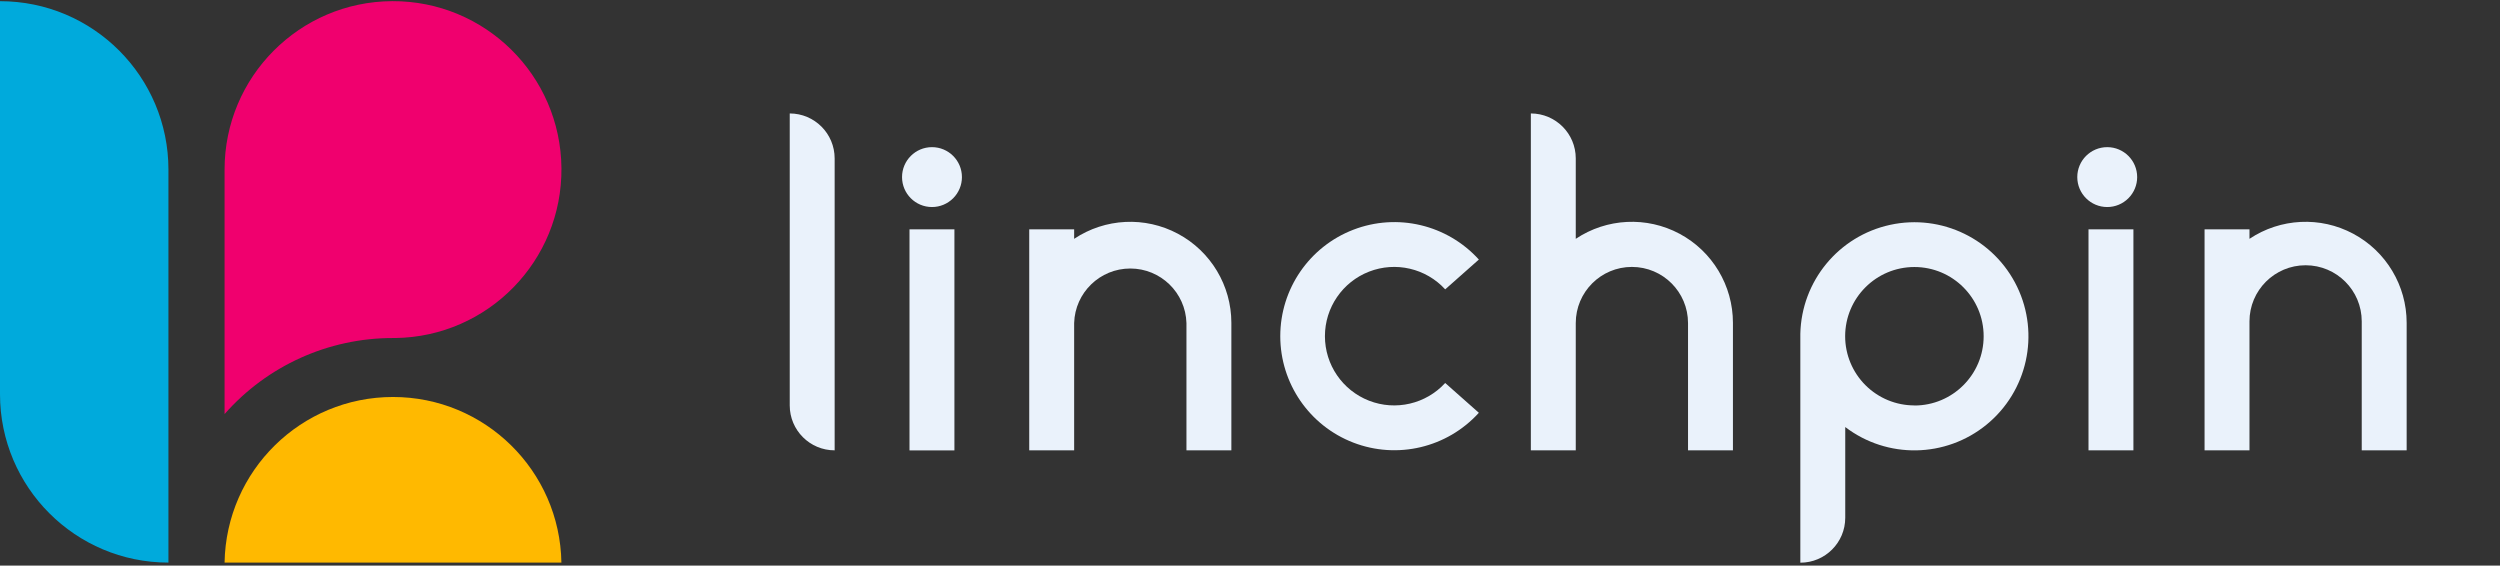 <?xml version="1.0" encoding="UTF-8"?>
<svg width="1052px" height="238px" viewBox="0 0 1052 238" version="1.1" xmlns="http://www.w3.org/2000/svg" xmlns:xlink="http://www.w3.org/1999/xlink">
    <rect x="0" y="0" width="1052" height="238" fill="#333333" stroke="none"/>
    <!-- Generator: Sketch 56.3 (81716) - https://sketch.com -->
    <title>Linchpin_Logo_RGB_forDark</title>
    <desc>Created with Sketch.</desc>
    <g id="Linchpin_Logo_RGB_forDark" stroke="none" stroke-width="1" fill="none" fill-rule="evenodd">
        <g id="Linchpin_logo_Final">
            <g id="Group-2" transform="translate(332, 47.5)" fill="#EAF2FB">
                <path d="M614.58,53 C627.626,44.285 644.411,43.461 658.247,50.858 C672.083,58.256 680.721,72.671 680.72,88.36 L680.72,142 L661.82,142 L661.82,87.74 C661.82,74.695 651.245,64.12 638.2,64.12 C625.155,64.12 614.58,74.695 614.58,87.74 L614.58,142 L595.68,142 L595.68,49 L614.58,49 L614.58,53 Z" id="n"></path>
                <path d="M554.72,39.62 C547.761,39.62 542.12,33.979 542.12,27.02 C542.12,20.061 547.761,14.42 554.72,14.42 C561.679,14.42 567.32,20.061 567.32,27.02 C567.32,30.362 565.993,33.567 563.63,35.93 C561.267,38.293 558.062,39.62 554.72,39.62 L554.72,39.62 Z M546.84,49 L565.74,49 L565.74,142 L546.84,142 L546.84,49 Z" id="i"></path>
                <path d="M425.58,93 C426.051,70.805 441.681,51.829 463.375,47.114 C485.068,42.399 507.165,53.175 516.806,73.172 C526.448,93.169 521.118,117.169 503.919,131.206 C486.72,145.243 462.139,145.654 444.48,132.2 L444.48,170.38 C444.48,180.818 436.018,189.28 425.58,189.28 L425.58,93 Z M473.58,123.14 C489.674,123.14 502.72,110.094 502.72,94 C502.72,77.906 489.674,64.86 473.58,64.86 C457.486,64.86 444.44,77.906 444.44,94 C444.445,101.73 447.524,109.141 452.997,114.599 C458.471,120.058 465.89,123.116 473.62,123.1 L473.58,123.14 Z" id="Combined-Shape"></path>
                <path d="M331.08,53 C344.126,44.285 360.911,43.461 374.747,50.858 C388.583,58.256 397.221,72.671 397.22,88.36 L397.22,142 L378.32,142 L378.32,88.44 C378.32,75.395 367.745,64.82 354.7,64.82 C341.655,64.82 331.08,75.395 331.08,88.44 L331.08,142 L312.18,142 L312.18,0.24 C322.614,0.251 331.069,8.706 331.08,19.14 L331.08,53 Z" id="h"></path>
                <path d="M290.3,61.72 L276.14,74.26 C268.018,65.407 255.294,62.447 244.098,66.805 C232.902,71.163 225.528,81.945 225.528,93.96 C225.528,105.975 232.902,116.757 244.098,121.115 C255.294,125.473 268.018,122.513 276.14,113.66 L290.3,126.2 C276.972,140.9 255.973,145.885 237.461,138.742 C218.948,131.6 206.739,113.803 206.739,93.96 C206.739,74.117 218.948,56.32 237.461,49.178 C255.973,42.035 276.972,47.02 290.3,61.72 Z" id="c"></path>
                <path d="M120,53 C133.049,44.288 149.834,43.467 163.672,50.862 C177.509,58.258 186.153,72.67 186.16,88.36 L186.16,142 L167.26,142 L167.26,88.44 C166.888,75.657 156.418,65.488 143.63,65.488 C130.842,65.488 120.372,75.657 120,88.44 L120,142 L101.1,142 L101.1,49 L120,49 L120,53 Z" id="n-2"></path>
                <path d="M60.18,39.62 C53.221,39.62 47.58,33.979 47.58,27.02 C47.58,20.061 53.221,14.42 60.18,14.42 C67.139,14.42 72.78,20.061 72.78,27.02 C72.78,30.362 71.453,33.567 69.09,35.93 C66.727,38.293 63.522,39.62 60.18,39.62 L60.18,39.62 Z M50.72,49 L69.62,49 L69.62,142.02 L50.72,142.02 L50.72,49 Z" id="i-2"></path>
                <path d="M0.32,0.24 C10.754,0.251 19.209,8.706 19.22,19.14 L19.22,142 C8.782,142 0.32,133.538 0.32,123.1 L0.32,0.24 Z" id="l"></path>
            </g>
            <g id="Group-5">
                <g id="Group-6">
                    <path d="M0,0.5 C39.146,0.5 70.88,32.234 70.88,71.38 L70.88,236.74 C31.742,236.74 0.011,205.018 0,165.88 L0,0.5 Z" id="Rectangle-Copy-11" fill="#00AADC"></path>
                    <path d="M94.5,71.38 C94.493,32.357 126.029,0.668 165.051,0.486 C204.073,0.306 235.902,31.701 236.257,70.722 C236.612,109.743 205.359,141.711 166.34,142.24 L165.38,142.24 C138.25,142.211 112.422,153.872 94.5,174.24 L94.5,71.38 Z" id="Combined-Shape-2" fill="#F0006E"></path>
                    <path d="M94.5,236.74 C95.15,198.064 126.688,167.051 165.37,167.051 C204.052,167.051 235.59,198.064 236.24,236.74 L94.5,236.74 Z" id="Combined-Shape-3" fill="#FFB900"></path>
                </g>
            </g>
        </g>
    </g>
</svg>